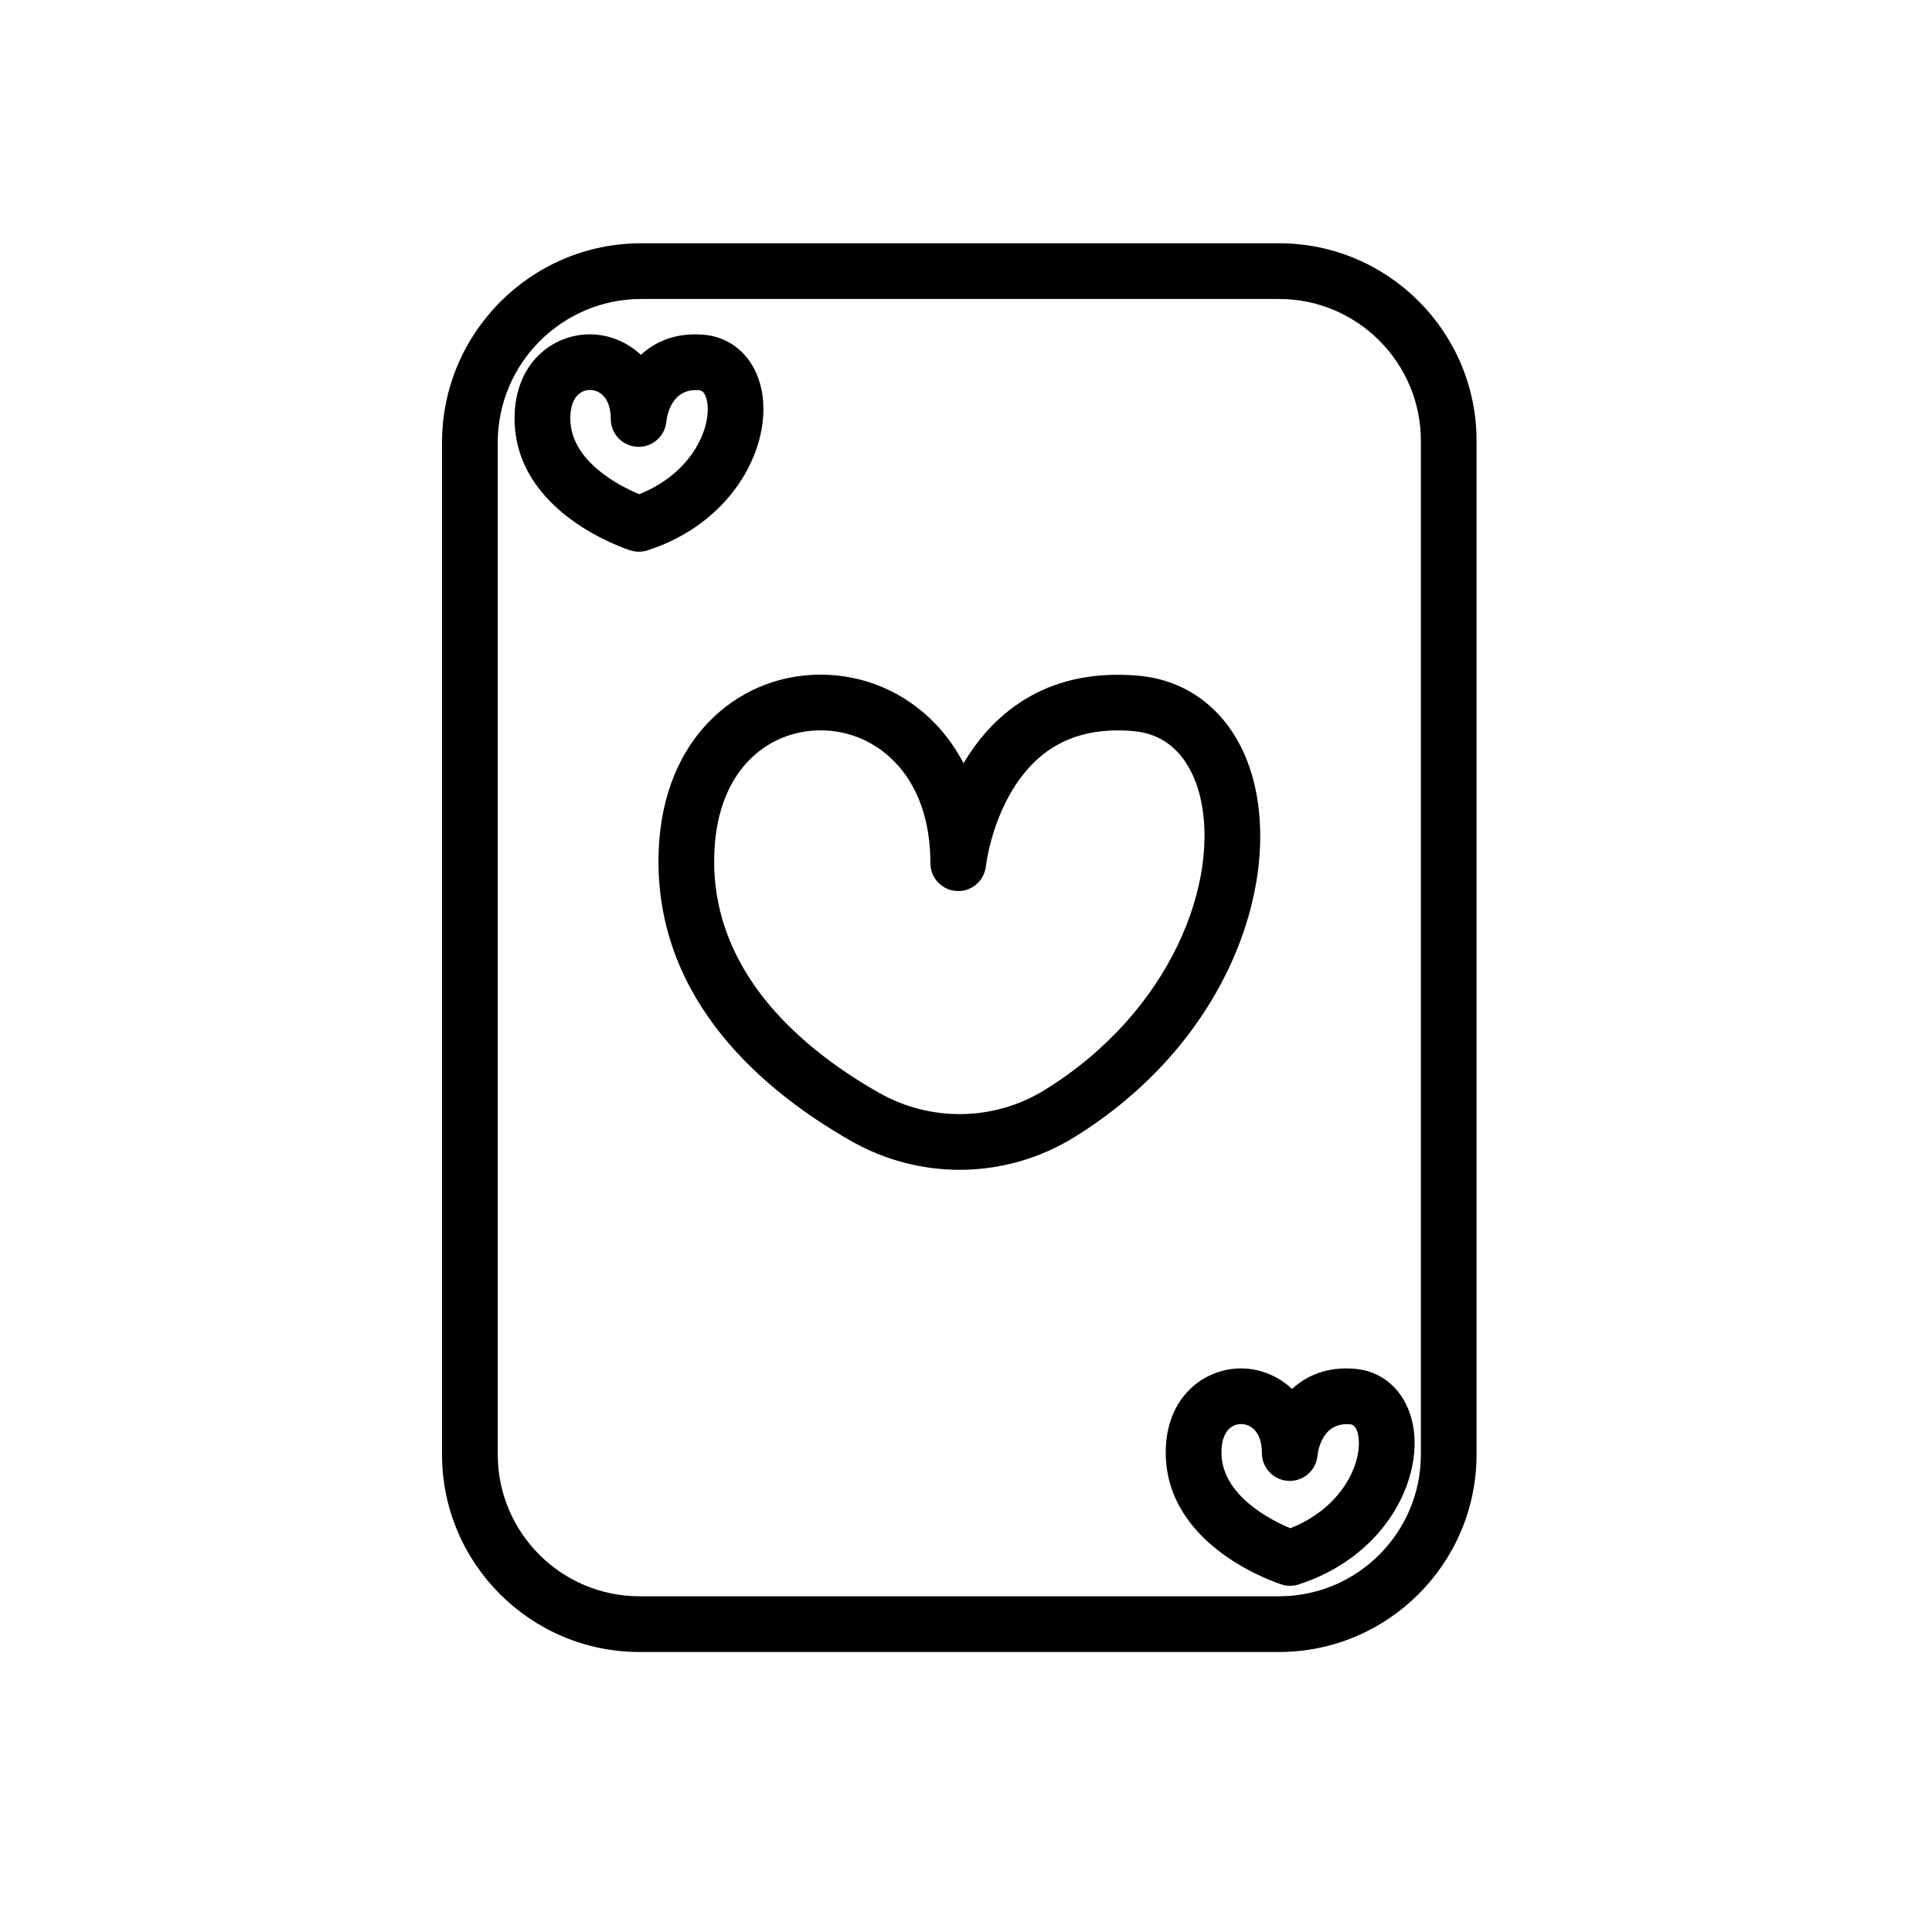 <?xml version="1.0" encoding="UTF-8"?>
<!-- Uploaded to: ICON Repo, www.iconrepo.com, Generator: ICON Repo Mixer Tools -->
<svg fill="#000000" width="800px" height="800px" version="1.1" viewBox="144 144 512 512" xmlns="http://www.w3.org/2000/svg">
 <g>
  <path d="m482.96 581.8h-169.48c-28.859 0-52.34-23.477-52.34-52.34v-268.2c0-29.105 23.684-52.793 52.793-52.793h169.03c28.859 0 52.34 23.477 52.34 52.34v268.64c-0.008 28.859-23.488 52.348-52.348 52.348zm-169.02-358.57c-20.969 0-38.031 17.062-38.031 38.031v268.19c0 20.723 16.855 37.578 37.578 37.578h169.48c20.723 0 37.578-16.855 37.578-37.578v-268.64c0-20.723-16.855-37.578-37.578-37.578z"/>
  <path d="m398.32 454.01c-9.879 0-19.789-2.527-28.723-7.606-23.312-13.254-51.098-36.871-51.098-74.156 0-14.996 4.535-27.68 13.125-36.703 7.832-8.227 18.43-12.754 29.836-12.754 11.531 0 22.316 4.606 30.367 12.969 2.992 3.109 5.5 6.633 7.519 10.52 7.027-11.875 20.742-25.465 46.336-23.211 15.312 1.348 26.805 12.113 30.762 28.812 6.574 27.77-7.766 68.832-47.891 93.578-9.246 5.688-19.727 8.551-30.234 8.551zm-36.859-116.46c-14.043 0-28.203 10.727-28.203 34.695 0 30.188 23.723 50.008 43.629 61.324 13.738 7.812 30.562 7.547 43.918-0.688 33.809-20.852 46.504-55.559 41.277-77.617-1.438-6.082-5.656-16.453-17.691-17.504-14.523-1.277-25.062 3.887-32.207 15.805-5.719 9.535-6.898 19.867-6.906 19.977-0.422 3.898-3.816 6.809-7.734 6.582-3.918-0.215-6.977-3.434-6.977-7.359 0-11.141-3.238-20.398-9.367-26.754-5.246-5.469-12.25-8.461-19.738-8.461z"/>
  <path d="m313.33 290.21c-0.746 0-1.496-0.109-2.215-0.336-1.258-0.395-30.75-9.938-30.75-35 0-14.613 10.047-22.27 19.965-22.27 4.781 0 9.703 1.859 13.512 5.441 3.945-3.633 9.426-5.973 16.707-5.332 8.414 0.738 14.535 7.301 15.598 16.707 1.613 14.289-8.543 33.316-30.555 40.434-0.727 0.234-1.496 0.355-2.262 0.355zm-12.988-42.855c-2.519 0-5.207 1.969-5.207 7.508 0 11.336 13.027 17.918 18.262 20.102 13.699-5.441 18.863-17.004 18.086-23.891-0.176-1.594-0.707-3.523-2.223-3.66-7.352-0.641-8.52 6.867-8.68 8.383-0.402 3.906-3.789 6.809-7.723 6.613-3.926-0.207-6.996-3.445-6.996-7.371 0-2.688-0.688-4.812-1.977-6.16-0.945-0.98-2.207-1.523-3.543-1.523z"/>
  <path d="m485.9 564.25c-0.746 0-1.496-0.109-2.215-0.336-1.258-0.395-30.75-9.938-30.75-35 0-14.613 10.047-22.27 19.965-22.27 4.781 0 9.703 1.859 13.512 5.441 3.945-3.633 9.426-5.973 16.707-5.332 8.414 0.738 14.535 7.301 15.598 16.707 1.613 14.289-8.543 33.316-30.555 40.434-0.727 0.234-1.496 0.355-2.262 0.355zm-13-42.855c-2.519 0-5.207 1.969-5.207 7.508 0 11.336 13.027 17.918 18.262 20.102 13.699-5.441 18.863-17.004 18.086-23.891-0.176-1.594-0.707-3.523-2.223-3.66-7.352-0.648-8.52 6.867-8.68 8.383-0.402 3.906-3.797 6.809-7.723 6.613-3.926-0.207-6.996-3.445-6.996-7.371 0-2.688-0.688-4.812-1.977-6.16-0.934-0.98-2.195-1.523-3.543-1.523z"/>
 </g>
</svg>